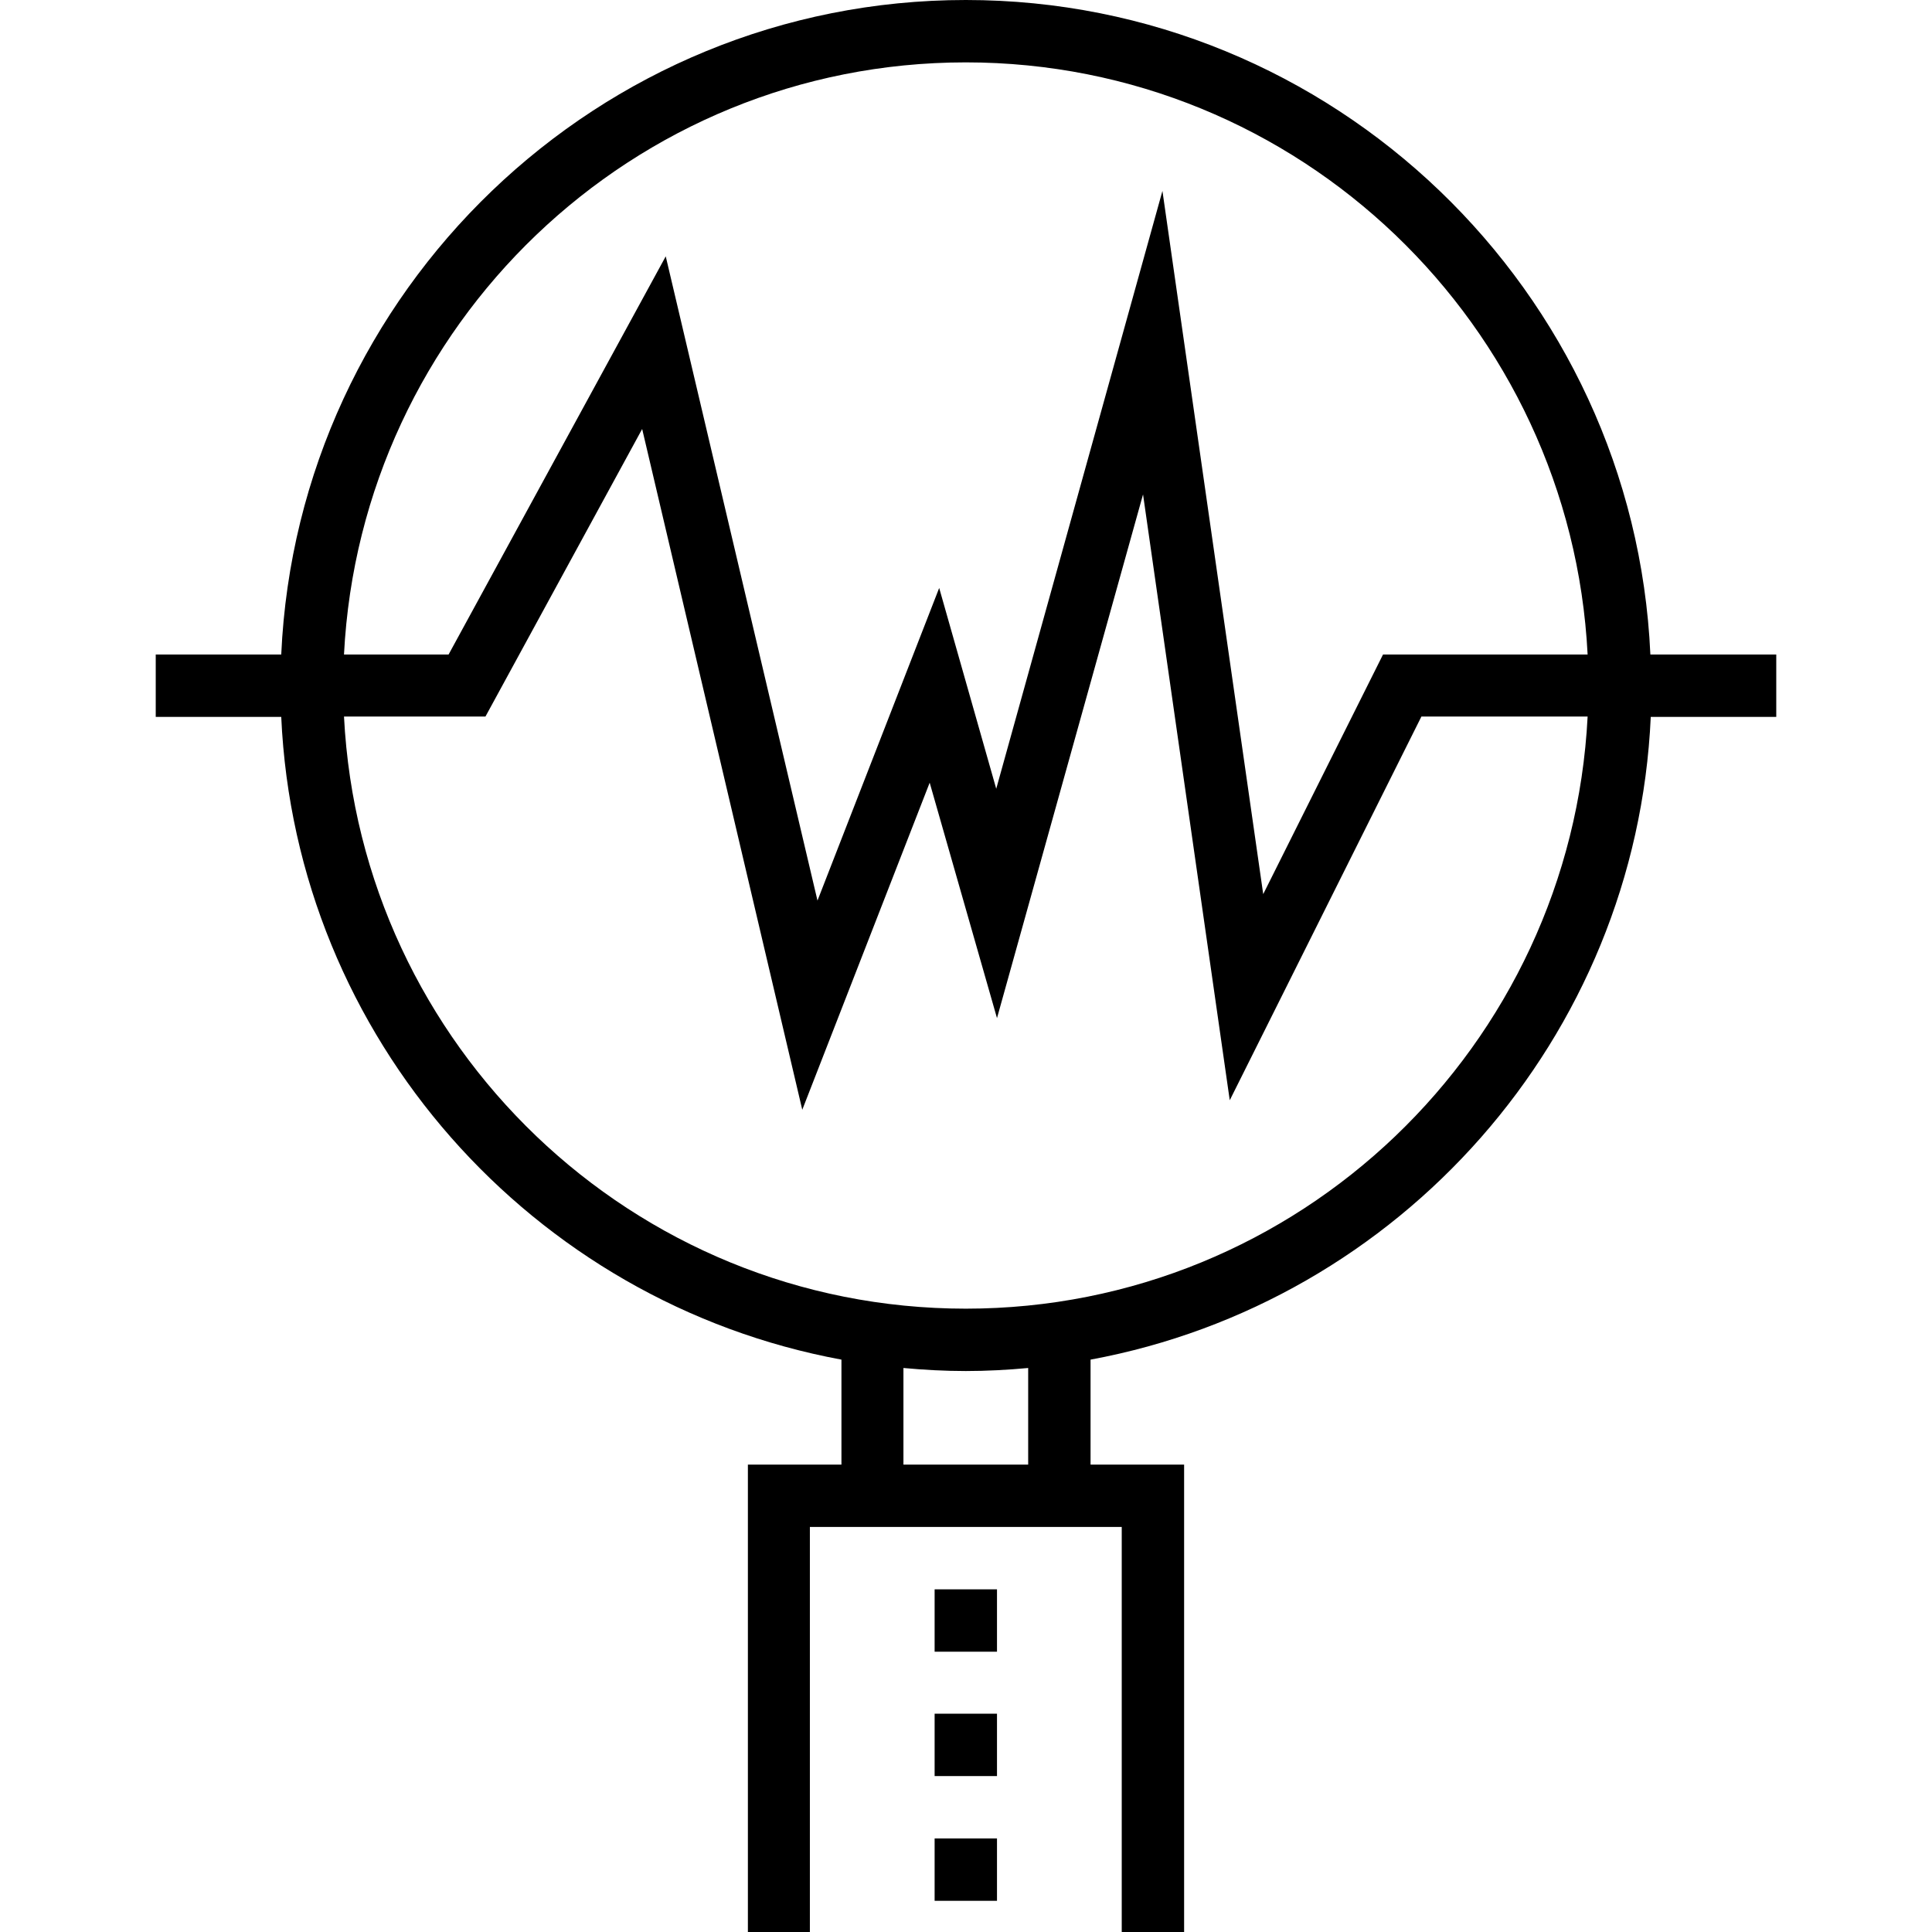 <?xml version="1.0" encoding="iso-8859-1"?>
<!-- Generator: Adobe Illustrator 19.0.0, SVG Export Plug-In . SVG Version: 6.00 Build 0)  -->
<svg version="1.1" id="Capa_1" xmlns="http://www.w3.org/2000/svg" xmlns:xlink="http://www.w3.org/1999/xlink" x="0px" y="0px"
	 viewBox="0 0 508 508" style="enable-background:new 0 0 508 508;" xml:space="preserve">
<g>
	<g>
		<path d="M466.95,172.1h-33C429.65,76.5,350.55,0,253.95,0s-175.7,76.5-180,172.1h-33v16.4h33c3.8,84.5,66.1,154,147.3,169v27.6
			h-24.6V508h16.3V401.5h82V508h16.4V385.1h-24.6v-27.6c81.2-15,143.5-84.5,147.3-169h33v-16.4H466.95z M270.35,385.1h-32.8v-25.4
			c5.4,0.5,10.9,0.8,16.4,0.8s11-0.3,16.4-0.8V385.1z M253.95,344.1c-87.6,0-159.1-69.1-163.5-155.7h37.2l41.2-75.6l42.1,179
			l33.5-86l17.7,61.9l38.4-137.7l22.8,159.3l50.4-100.9h43.7C413.05,275,341.55,344.1,253.95,344.1z M363.65,172.1l-31.5,63
			l-26.5-184.9l-43.7,157.2l-15-52.8l-32,82.2l-39.9-169.4l-57.1,104.7h-27.5c4.4-86.6,75.9-155.7,163.5-155.7
			s159.1,69.1,163.5,155.7H363.65z"/>
	</g>
</g>
<g>
	<g>
		<rect x="245.75" y="417.9" width="16.4" height="16.4"/>
	</g>
</g>
<g>
	<g>
		<rect x="245.75" y="450.6" width="16.4" height="16.4"/>
	</g>
</g>
<g>
	<g>
		<rect x="245.75" y="483.4" width="16.4" height="16.4"/>
	</g>
</g>
<g>
</g>
<g>
</g>
<g>
</g>
<g>
</g>
<g>
</g>
<g>
</g>
<g>
</g>
<g>
</g>
<g>
</g>
<g>
</g>
<g>
</g>
<g>
</g>
<g>
</g>
<g>
</g>
<g>
</g>
</svg>

